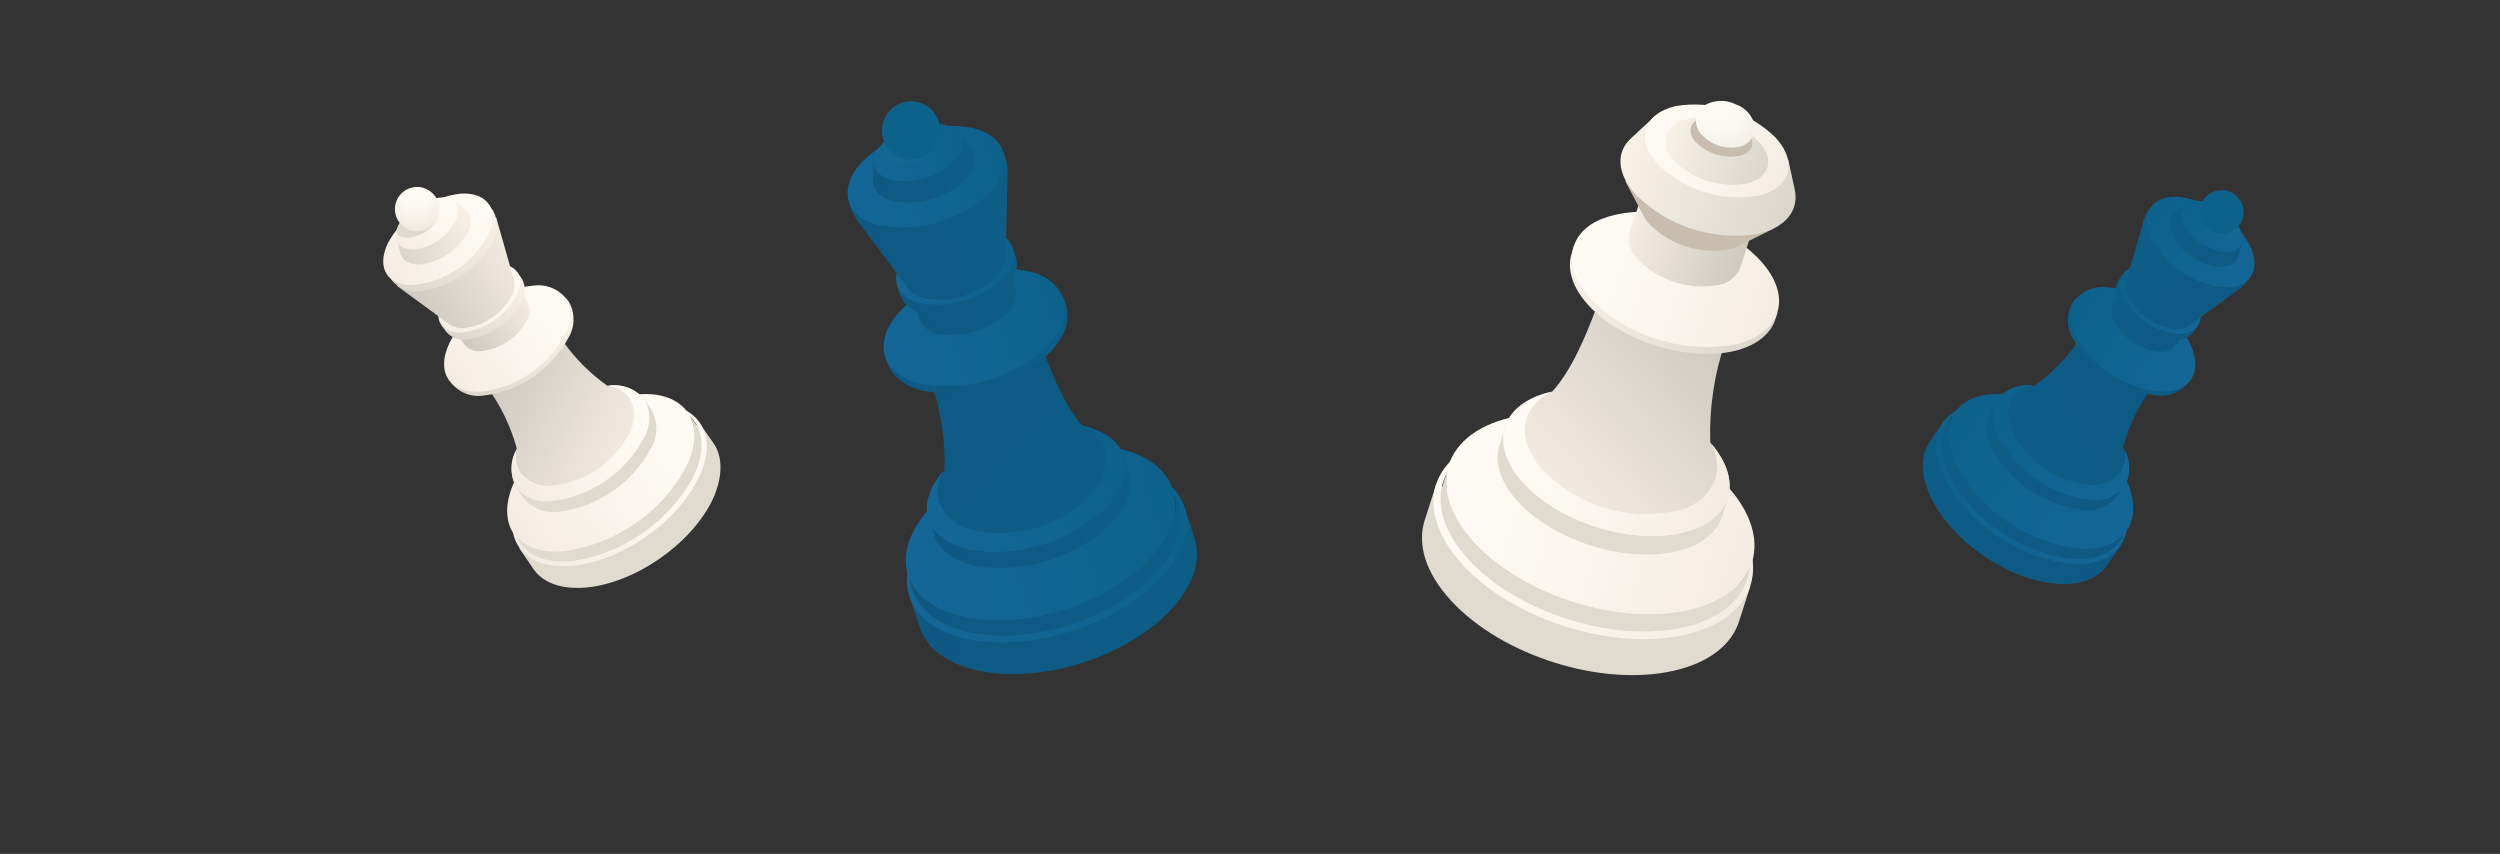 <svg xmlns="http://www.w3.org/2000/svg" width="1297" height="443" viewBox="0 0 1297 443" fill="none"><rect x="0" y="0" width="1297" height="443" fill="#333333" stroke="none"/><path d="M1100.36 282.953L1093.09 293.371C1088.43 300.1 1079.43 303.789 1067.12 302.867C1042.01 301.076 1012.89 281.162 1001.71 258.047C996.29 246.381 996.29 236.342 1001.12 229.288L1008.33 218.87L1100.36 282.953Z" fill="url(#paint0_linear_169_843)"></path><path d="M1034.36 209.429H1035.99C1023.08 208.452 1013.97 212.739 1009.85 220.281C1008.02 224.438 1007.22 228.971 1007.5 233.501C1007.79 238.032 1009.15 242.429 1011.47 246.327C1013.8 251.169 1016.72 255.707 1020.15 259.838C1033.85 276.248 1053.2 286.917 1074.38 289.736C1098.57 291.472 1109.52 274.977 1098.89 252.838L1099.6 254.249C1110.45 277.201 1099.22 294.348 1074.17 292.557C1052.15 289.674 1032.03 278.591 1017.82 261.52C1014.27 257.279 1011.23 252.635 1008.76 247.683C1003.34 236.831 1003.34 227.552 1007.08 220.552C1011.53 212.902 1020.96 208.452 1034.36 209.429Z" fill="url(#paint1_linear_169_843)"></path><path d="M1039.51 204.545H1040.27L1051.88 205.576H1051.33L1097.65 237.319L1102.58 247.792C1113.43 269.93 1102.26 286.426 1078.07 284.689C1056.87 281.917 1037.51 271.239 1023.84 254.791C1020.4 250.714 1017.47 246.231 1015.11 241.443C1010.12 231.079 1009.69 221.963 1013.48 215.343C1017.49 207.855 1026.61 203.623 1039.51 204.545Z" fill="url(#paint2_linear_169_843)"></path><path d="M1015 241.443C1021.33 253.152 1030.35 263.191 1041.32 270.737C1052.28 278.283 1064.88 283.12 1078.07 284.852C1089.95 285.72 1098.68 282.139 1103.18 275.682L1099.65 280.728C1095.15 287.185 1086.42 290.767 1074.54 289.898C1061.35 288.167 1048.76 283.329 1037.79 275.784C1026.83 268.238 1017.81 258.198 1011.47 246.489C1006.05 235.257 1006.05 225.436 1010.88 218.762L1014.4 213.715C1009.74 220.39 1009.58 230.211 1015 241.443Z" fill="url(#paint3_linear_169_843)"></path><path d="M1037.07 227.281C1041.75 235.845 1048.38 243.183 1056.43 248.699C1064.48 254.214 1073.71 257.752 1083.38 259.024C1086.78 259.603 1090.26 259.287 1093.5 258.107C1096.73 256.927 1099.6 254.924 1101.82 252.295L1098.03 257.721C1095.84 260.335 1093.01 262.328 1089.81 263.5C1086.61 264.671 1083.16 264.98 1079.81 264.396C1070.13 263.149 1060.88 259.622 1052.83 254.103C1044.78 248.585 1038.15 241.233 1033.49 232.653C1031.59 229.616 1030.55 226.121 1030.47 222.539C1030.4 218.956 1031.29 215.42 1033.06 212.305L1036.8 206.879C1035.02 209.993 1034.1 213.529 1034.15 217.117C1034.2 220.705 1035.21 224.215 1037.07 227.281Z" fill="url(#paint4_linear_169_843)"></path><path d="M1055.29 200.204C1064.07 193.987 1071.71 186.316 1077.91 177.523L1082.46 171.229C1081.45 172.976 1080.91 174.96 1080.91 176.98C1080.91 179.001 1081.45 180.985 1082.46 182.732C1085.11 187.576 1088.86 191.726 1093.41 194.847C1097.96 197.968 1103.19 199.97 1108.66 200.693C1110.58 201.02 1112.55 200.836 1114.38 200.16C1116.2 199.484 1117.82 198.339 1119.07 196.84C1117.88 198.522 1116.9 200.096 1115.87 201.669C1109.32 210.808 1104.45 221.043 1101.5 231.893C1101.5 231.893 1101.5 232.219 1101.5 232.436C1103.23 235.456 1104.15 238.88 1104.15 242.365C1104.15 245.85 1103.23 249.274 1101.5 252.295C1099.27 254.924 1096.4 256.927 1093.17 258.107C1089.94 259.287 1086.45 259.603 1083.06 259.024C1073.39 257.752 1064.15 254.214 1056.11 248.699C1048.06 243.183 1041.43 235.845 1036.75 227.281C1034.89 224.232 1033.89 220.745 1033.83 217.178C1033.77 213.611 1034.67 210.094 1036.42 206.987C1038.69 204.291 1041.63 202.243 1044.94 201.052C1048.26 199.861 1051.83 199.568 1055.29 200.204Z" fill="url(#paint5_linear_169_843)"></path><path d="M1136.31 196.894L1134.96 198.902C1132.92 201.32 1130.29 203.164 1127.32 204.249C1124.35 205.334 1121.15 205.623 1118.04 205.088C1109.16 203.927 1100.69 200.681 1093.31 195.617C1085.93 190.553 1079.85 183.813 1075.58 175.95C1073.85 173.158 1072.9 169.957 1072.82 166.676C1072.75 163.394 1073.55 160.152 1075.14 157.284L1076.55 155.276L1136.31 196.894Z" fill="url(#paint6_linear_169_843)"></path><path d="M1093.47 149.09C1097.79 149.429 1102.04 150.435 1106.05 152.074L1112.24 154.462C1110.05 153.595 1107.75 153.046 1105.4 152.834L1128.61 168.624C1127.63 166.661 1126.39 164.836 1124.93 163.198L1129.32 168.19C1132.05 171.203 1134.35 174.582 1136.15 178.228C1143.31 193.15 1136.15 204.274 1119.88 203.134C1106.45 201.562 1094.02 195.229 1084.85 185.282C1081.65 181.995 1079 178.223 1076.99 174.105C1075.22 171.241 1074.29 167.944 1074.29 164.582C1074.29 161.219 1075.22 157.923 1076.99 155.059C1079.01 152.761 1081.59 151.01 1084.47 149.967C1087.35 148.924 1090.44 148.623 1093.47 149.09Z" fill="url(#paint7_linear_169_843)"></path><path d="M1054.91 200.204C1052.84 200.451 1050.84 201.117 1049.03 202.161C1047.22 203.206 1045.64 204.608 1044.39 206.282C1042.81 209.039 1041.97 212.163 1041.97 215.343C1041.97 218.524 1042.81 221.648 1044.39 224.405C1048.12 231.891 1053.69 238.307 1060.58 243.052C1067.47 247.798 1075.44 250.716 1083.76 251.536C1086.81 251.937 1089.9 251.549 1092.75 250.409C1095.6 249.268 1098.11 247.414 1100.03 245.024C1102.24 241.525 1103 237.3 1102.15 233.25C1103.8 236.19 1104.67 239.507 1104.67 242.881C1104.67 246.255 1103.8 249.572 1102.15 252.512C1099.92 255.141 1097.05 257.144 1093.82 258.324C1090.59 259.504 1087.1 259.82 1083.71 259.241C1074.04 257.969 1064.8 254.432 1056.76 248.916C1048.71 243.4 1042.08 236.062 1037.4 227.498C1035.4 224.483 1034.26 220.987 1034.09 217.377C1033.92 213.767 1034.72 210.177 1036.42 206.987C1038.64 204.34 1041.52 202.321 1044.76 201.131C1048.01 199.941 1051.51 199.622 1054.91 200.204Z" fill="url(#paint8_linear_169_843)"></path><path d="M1102.47 157.826C1104.78 162.076 1108.07 165.719 1112.05 168.454C1116.04 171.189 1120.62 172.94 1125.41 173.562C1127.09 173.862 1128.82 173.709 1130.43 173.118C1132.03 172.526 1133.44 171.518 1134.52 170.198L1128.61 179.042C1127.52 180.363 1126.09 181.37 1124.48 181.961C1122.87 182.552 1121.14 182.706 1119.45 182.407C1114.66 181.772 1110.1 180.016 1106.12 177.282C1102.14 174.547 1098.87 170.912 1096.56 166.671C1095.66 165.144 1095.18 163.401 1095.18 161.625C1095.18 159.848 1095.66 158.105 1096.56 156.578L1102.69 147.734C1101.76 149.245 1101.25 150.977 1101.21 152.75C1101.18 154.524 1101.61 156.276 1102.47 157.826Z" fill="url(#paint9_linear_169_843)"></path><path d="M1140.16 169.004L1137.78 172.423C1136.47 173.974 1134.79 175.159 1132.88 175.863C1130.98 176.567 1128.93 176.765 1126.93 176.438C1121.18 175.685 1115.68 173.582 1110.9 170.301C1106.11 167.019 1102.16 162.652 1099.38 157.555C1098.27 155.743 1097.66 153.668 1097.61 151.542C1097.56 149.415 1098.08 147.314 1099.11 145.455L1101.5 141.873L1140.16 169.004Z" fill="url(#paint10_linear_169_843)"></path><path d="M1112.34 138.075C1118.1 138.828 1123.59 140.931 1128.38 144.212C1133.17 147.494 1137.11 151.861 1139.89 156.958C1144.56 166.617 1139.89 173.833 1129.05 173.236C1123.28 172.466 1117.77 170.339 1112.98 167.028C1108.19 163.717 1104.26 159.318 1101.5 154.191C1097 144.532 1101.82 137.315 1112.34 138.075Z" fill="url(#paint11_linear_169_843)"></path><path d="M1162.89 149.144L1135.77 168.896C1133.46 170.388 1130.69 171.022 1127.96 170.686C1123 170.039 1118.26 168.227 1114.13 165.398C1110.01 162.569 1106.61 158.803 1104.21 154.408C1102.81 151.879 1102.39 148.926 1103.02 146.106L1112.34 113.82L1162.89 149.144Z" fill="url(#paint12_linear_169_843)"></path><path d="M1167.55 143.501L1165.44 146.54C1163.69 148.65 1161.41 150.263 1158.84 151.215C1156.27 152.168 1153.5 152.427 1150.79 151.966C1143.12 150.982 1135.78 148.186 1129.4 143.809C1123.02 139.431 1117.77 133.597 1114.08 126.789C1112.56 124.357 1111.73 121.56 1111.68 118.694C1111.62 115.829 1112.34 113.001 1113.75 110.51L1115.87 107.472L1167.55 143.501Z" fill="url(#paint13_linear_169_843)"></path><path d="M1130.46 102.154C1138.14 103.13 1145.49 105.922 1151.88 110.3C1158.27 114.678 1163.53 120.516 1167.23 127.331C1173.41 140.191 1167.23 149.85 1152.91 149.036C1145.23 148.052 1137.9 145.256 1131.52 140.878C1125.13 136.501 1119.88 130.667 1116.19 123.859C1110.01 110.727 1116.41 101.123 1130.46 102.154Z" fill="url(#paint14_linear_169_843)"></path><path d="M1128.61 109.751L1134.58 105.627C1131.65 107.634 1130.95 111.595 1133.22 116.479C1135.33 120.315 1138.3 123.601 1141.91 126.071C1145.52 128.541 1149.66 130.126 1153.99 130.696C1158.98 131.075 1162.29 129.013 1163.16 125.649L1161.31 132.703C1160.34 136.556 1156.6 138.889 1150.85 138.455C1145.88 137.804 1141.14 135.99 1137 133.162C1132.86 130.334 1129.45 126.57 1127.04 122.176C1124.22 116.588 1125.03 112.084 1128.61 109.751Z" fill="url(#paint15_linear_169_843)"></path><path d="M1141.03 104.162C1145.37 104.723 1149.51 106.304 1153.12 108.775C1156.73 111.246 1159.71 114.537 1161.8 118.378C1165.27 125.649 1161.8 131.13 1153.72 130.533C1149.39 129.963 1145.25 128.379 1141.64 125.909C1138.03 123.439 1135.05 120.152 1132.95 116.316C1129.43 108.991 1133.06 103.565 1141.03 104.162Z" fill="url(#paint16_linear_169_843)"></path><path d="M1153.72 109.317C1157.1 111.644 1159.88 114.752 1161.8 118.378C1162.4 119.681 1162.76 121.076 1162.89 122.502C1160.66 125.324 1155.02 125.486 1149.49 122.502C1143.96 119.518 1140.33 114.092 1142.12 110.727C1143.91 107.363 1148.62 107.363 1153.72 109.317Z" fill="#146793"></path><path d="M1147.65 99.766C1150.14 98.571 1152.98 98.323 1155.65 99.07C1158.31 99.818 1160.61 101.509 1162.12 103.828C1163.62 106.147 1164.24 108.935 1163.84 111.673C1163.45 114.412 1162.07 116.912 1159.97 118.708C1157.86 120.505 1155.18 121.474 1152.41 121.436C1149.65 121.397 1146.99 120.354 1144.94 118.5C1142.89 116.646 1141.58 114.108 1141.26 111.36C1140.94 108.612 1141.63 105.841 1143.2 103.565C1144.32 101.93 1145.86 100.62 1147.65 99.766Z" fill="url(#paint17_radial_169_843)"></path><path d="M269.38 284.364L276.755 295.216C281.473 302.053 290.638 305.797 303.166 304.875C328.654 303.03 358.427 282.627 369.653 259.295C375.076 247.466 375.076 237.102 370.249 230.048L362.928 219.521L269.38 284.364Z" fill="#DFDBCF"></path><path d="M336.463 209.537H334.836C347.905 208.561 357.233 212.902 361.409 220.39C365.042 227.064 364.771 236.342 359.728 246.869C357.355 251.736 354.366 256.277 350.834 260.38C337.113 276.659 315.096 289.41 295.627 290.821C271.006 292.612 259.835 275.79 270.681 253.272L269.976 254.737C258.75 278.069 270.355 295.487 295.844 293.643C316.018 292.177 338.903 279.1 353.112 262.117C356.747 257.826 359.843 253.107 362.331 248.063C367.754 237.211 367.754 227.606 364.012 220.932C359.728 213.064 350.075 208.561 336.463 209.537Z" fill="url(#paint18_linear_169_843)"></path><path d="M331.42 204.545H330.606L318.784 205.576H319.38L272.308 238.133L267.265 248.985C256.418 271.45 267.59 288.271 292.211 286.48C311.517 284.689 333.535 272.101 347.255 255.822C350.789 251.681 353.778 247.104 356.149 242.203C361.247 231.676 361.572 222.397 357.83 215.669C353.6 207.964 344.327 203.623 331.42 204.545Z" fill="url(#paint19_linear_169_843)"></path><path d="M356.148 242.094C349.695 253.967 340.521 264.141 329.379 271.781C318.237 279.421 305.443 284.309 292.048 286.046C279.954 286.968 271.115 283.333 266.505 276.767L270.084 281.868C274.694 288.433 283.533 292.069 295.627 291.201C309.014 289.439 321.797 284.54 332.936 276.903C344.074 269.265 353.254 259.105 359.728 247.249C365.151 235.8 365.151 225.544 360.324 219.033L356.745 213.878C361.517 220.715 361.68 230.645 356.148 242.094Z" fill="#DFDBCF"></path><path d="M333.697 227.661C328.96 236.382 322.224 243.856 314.042 249.468C305.859 255.08 296.463 258.671 286.625 259.946C283.181 260.557 279.636 260.247 276.351 259.046C273.065 257.845 270.155 255.797 267.915 253.109L271.711 258.535C273.964 261.225 276.882 263.276 280.175 264.485C283.467 265.694 287.018 266.019 290.475 265.427C300.331 264.097 309.733 260.455 317.914 254.797C326.095 249.139 332.822 241.625 337.547 232.87C339.408 229.798 340.428 226.291 340.504 222.7C340.58 219.109 339.71 215.561 337.981 212.413L334.131 206.987C335.923 210.154 336.828 213.745 336.752 217.383C336.675 221.022 335.62 224.572 333.697 227.661Z" fill="#DFDBCF"></path><path d="M315.15 200.15C306.214 193.869 298.434 186.084 292.156 177.143C290.638 175.081 289.065 173.019 287.493 170.686C288.537 172.462 289.087 174.486 289.087 176.546C289.087 178.607 288.537 180.63 287.493 182.407C284.82 187.332 281.018 191.552 276.398 194.722C271.779 197.891 266.474 199.919 260.919 200.638C258.932 201.03 256.877 200.878 254.968 200.2C253.06 199.523 251.369 198.343 250.073 196.786C251.266 198.468 252.297 200.042 253.327 201.669C260.016 210.949 264.993 221.35 268.024 232.381V232.978C266.258 236.039 265.328 239.51 265.328 243.044C265.328 246.577 266.258 250.049 268.024 253.109C270.264 255.797 273.174 257.845 276.459 259.046C279.745 260.247 283.289 260.557 286.733 259.946C296.572 258.671 305.968 255.08 314.15 249.468C322.333 243.856 329.069 236.382 333.806 227.661C335.712 224.562 336.749 221.007 336.806 217.369C336.863 213.73 335.939 210.144 334.131 206.987C331.835 204.294 328.876 202.247 325.548 201.048C322.219 199.849 318.635 199.539 315.15 200.15Z" fill="url(#paint20_linear_169_843)"></path><path d="M232.773 196.786L234.238 198.848C236.281 201.321 238.945 203.207 241.956 204.313C244.967 205.419 248.217 205.705 251.375 205.142C260.431 203.982 269.083 200.693 276.624 195.544C284.165 190.394 290.38 183.531 294.759 175.515C296.516 172.674 297.477 169.412 297.544 166.072C297.611 162.731 296.78 159.434 295.139 156.524L293.458 154.462L232.773 196.786Z" fill="url(#paint21_linear_169_843)"></path><path d="M276.376 148.222C271.986 148.579 267.673 149.585 263.577 151.206L257.286 153.648C259.512 152.78 261.849 152.232 264.228 152.02L240.854 168.027C241.862 166.064 243.12 164.24 244.596 162.601L240.149 167.648C237.362 170.72 235.025 174.173 233.208 177.903C225.887 193.042 233.208 204.382 249.965 203.189C263.486 201.478 275.96 195.017 285.161 184.957C288.391 181.593 291.08 177.75 293.133 173.562C294.934 170.653 295.888 167.298 295.888 163.876C295.888 160.454 294.934 157.1 293.133 154.191C291.066 151.867 288.447 150.101 285.519 149.058C282.59 148.015 279.445 147.727 276.376 148.222Z" fill="url(#paint22_linear_169_843)"></path><path d="M315.584 200.15C317.716 200.395 319.776 201.069 321.64 202.133C323.504 203.196 325.134 204.626 326.431 206.336C328.028 209.148 328.868 212.326 328.868 215.56C328.868 218.794 328.028 221.973 326.431 224.785C322.588 232.317 316.903 238.755 309.906 243.499C302.908 248.242 294.825 251.138 286.408 251.915C283.359 252.273 280.268 251.854 277.424 250.696C274.58 249.539 272.074 247.681 270.139 245.296C267.877 241.735 267.117 237.424 268.024 233.304C266.332 236.29 265.442 239.665 265.442 243.098C265.442 246.531 266.332 249.906 268.024 252.892C270.264 255.58 273.174 257.628 276.46 258.829C279.745 260.03 283.29 260.34 286.734 259.729C296.572 258.454 305.968 254.863 314.151 249.251C322.333 243.639 329.069 236.165 333.806 227.444C335.672 224.37 336.685 220.855 336.742 217.259C336.799 213.664 335.898 210.118 334.131 206.987C331.889 204.347 329.004 202.33 325.755 201.133C322.506 199.935 319.003 199.596 315.584 200.15Z" fill="url(#paint23_linear_169_843)"></path><path d="M267.21 157.121C264.852 161.429 261.511 165.119 257.459 167.891C253.407 170.663 248.758 172.439 243.891 173.074C242.186 173.376 240.431 173.224 238.804 172.634C237.176 172.043 235.732 171.035 234.617 169.709L240.908 178.663C242.013 180.002 243.454 181.024 245.083 181.625C246.712 182.225 248.472 182.383 250.181 182.081C255.047 181.441 259.692 179.656 263.736 176.874C267.78 174.092 271.107 170.391 273.446 166.074C274.368 164.522 274.854 162.751 274.854 160.946C274.854 159.141 274.368 157.37 273.446 155.819L267.427 146.865C268.316 148.436 268.765 150.218 268.726 152.023C268.688 153.828 268.164 155.589 267.21 157.121Z" fill="url(#paint24_linear_169_843)"></path><path d="M228.923 168.516L231.363 171.988C232.695 173.585 234.424 174.801 236.376 175.516C238.328 176.23 240.433 176.417 242.481 176.058C248.329 175.293 253.914 173.154 258.777 169.816C263.641 166.477 267.646 162.034 270.464 156.85C271.602 155.017 272.228 152.912 272.276 150.755C272.324 148.598 271.792 146.467 270.735 144.586L268.294 141.059L228.923 168.516Z" fill="url(#paint25_linear_169_843)"></path><path d="M257.178 136.99C251.332 137.763 245.751 139.905 240.889 143.243C236.026 146.581 232.02 151.02 229.195 156.198C224.477 166.02 229.195 173.345 240.041 172.477C245.889 171.712 251.474 169.573 256.338 166.234C261.201 162.896 265.206 158.453 268.024 153.268C272.796 143.555 267.916 136.447 257.178 136.99Z" fill="url(#paint26_linear_169_843)"></path><path d="M205.821 148.222L233.316 168.353C235.656 169.879 238.466 170.515 241.234 170.144C246.278 169.47 251.094 167.621 255.295 164.747C259.495 161.873 262.964 158.053 265.421 153.594C266.844 151.015 267.269 148.001 266.614 145.129L257.341 112.572L205.821 148.222Z" fill="url(#paint27_linear_169_843)"></path><path d="M201.266 142.525L203.435 145.617C205.222 147.741 207.535 149.36 210.142 150.312C212.749 151.264 215.559 151.516 218.294 151.044C226.054 150.015 233.465 147.177 239.927 142.756C246.389 138.336 251.722 132.457 255.496 125.595C256.974 123.149 257.782 120.357 257.839 117.499C257.896 114.642 257.201 111.82 255.822 109.317L253.653 106.224L201.266 142.525Z" fill="url(#paint28_linear_169_843)"></path><path d="M238.739 100.472C230.91 101.46 223.428 104.298 216.912 108.751C210.396 113.205 205.033 119.146 201.265 126.083C194.92 139.215 201.265 148.982 215.745 147.788C223.55 146.767 231.002 143.914 237.496 139.463C243.989 135.013 249.339 129.089 253.11 122.176C259.564 109.317 253.056 99.441 238.739 100.472Z" fill="url(#paint29_linear_169_843)"></path><path d="M240.909 108.231L234.835 103.89C237.817 105.952 238.522 109.968 236.245 114.743C234.119 118.651 231.1 122 227.434 124.518C223.767 127.036 219.558 128.651 215.149 129.23C210.051 129.61 206.689 127.548 205.821 124.13L207.665 131.292C208.696 135.199 212.492 137.532 218.511 137.153C223.551 136.465 228.359 134.604 232.55 131.721C236.741 128.837 240.198 125.011 242.644 120.549C245.139 115.177 244.325 110.619 240.909 108.231Z" fill="url(#paint30_linear_169_843)"></path><path d="M228.056 102.534C223.603 103.063 219.34 104.648 215.624 107.159C211.907 109.67 208.844 113.032 206.689 116.967C203.164 124.401 206.689 129.936 214.932 129.339C219.39 128.78 223.649 127.164 227.357 124.626C231.064 122.087 234.111 118.698 236.245 114.743C239.824 107.472 236.136 101.937 228.056 102.534Z" fill="url(#paint31_linear_169_843)"></path><path d="M215.094 107.797C211.609 110.149 208.729 113.291 206.688 116.967C206.101 118.291 205.734 119.703 205.604 121.145C207.827 124.021 213.575 124.184 219.215 121.145C224.855 118.107 228.543 112.626 226.699 109.154C224.855 105.681 220.3 105.79 215.094 107.797Z" fill="#DEDACE"></path><path d="M225.832 101.937C224.669 100.283 223.1 98.956 221.277 98.084C218.753 96.898 215.884 96.669 213.204 97.442C210.524 98.214 208.217 99.934 206.711 102.283C205.205 104.631 204.603 107.447 205.018 110.206C205.432 112.965 206.835 115.48 208.965 117.281C211.095 119.082 213.806 120.047 216.594 119.997C219.383 119.947 222.057 118.884 224.121 117.007C226.184 115.13 227.495 112.566 227.81 109.794C228.125 107.022 227.422 104.229 225.832 101.937Z" fill="url(#paint32_radial_169_843)"></path><path d="M908.11 304.006L902.199 322.455C898.349 334.339 886.852 343.78 868.413 347.958C830.94 356.531 779.258 340.307 752.848 311.657C739.453 297.17 735.168 282.248 739.127 269.93L745.038 251.481L908.11 304.006Z" fill="#DFDBCF"></path><path d="M778.824 225.979L781.265 225.436C762.013 229.831 750.57 240.195 747.913 253.055C745.635 264.287 750.082 277.473 761.958 290.333C767.513 296.293 773.799 301.526 780.668 305.906C807.783 323.432 844.823 331.897 873.403 325.331C909.521 317.083 918.197 288.054 892.763 260.217L894.39 262.062C920.746 290.658 911.798 320.773 874.325 329.292C844.715 336.075 806.102 327.339 778.173 309.161C771.057 304.555 764.537 299.087 758.759 292.883C746.503 279.535 741.893 265.752 744.225 254.194C746.991 241.226 758.867 230.536 778.824 225.979Z" fill="url(#paint33_linear_169_843)"></path><path d="M784.139 216.537H785.332L802.74 212.847H801.872L883.707 238.567L895.637 251.644C921.072 279.209 912.395 308.239 876.277 316.758C847.697 323.269 810.495 314.804 783.596 297.332C776.721 292.939 770.418 287.708 764.832 281.759C752.902 268.845 748.563 255.605 750.787 244.319C753.498 231.188 764.941 220.932 784.139 216.537Z" fill="url(#paint34_linear_169_843)"></path><path d="M764.833 281.434C790.267 308.998 840.159 324.843 876.277 316.432C894.065 312.363 905.182 303.247 908.815 291.798L906.267 300.696C902.579 312.2 891.462 321.262 873.728 325.331C837.61 333.579 787.718 317.952 762.284 290.333C749.323 276.333 745.201 261.954 748.997 250.071L751.871 241.117C747.75 253.001 751.871 267.38 764.833 281.434Z" fill="#DFDBCF"></path><path d="M790.755 250.83C809.465 271.07 846.07 282.573 872.589 276.496C885.659 273.512 893.794 266.837 896.505 258.427L893.414 268.031C890.702 276.442 882.568 283.116 869.498 286.1C842.979 292.123 806.373 280.674 787.664 260.38C778.173 250.071 775.136 239.544 777.956 230.808L781.048 221.258C778.228 229.94 781.536 240.521 790.755 250.83Z" fill="#DFDBCF"></path><path d="M805.289 203.134C815.376 192.282 823.185 173.182 828.174 159.725C829.476 156.144 830.778 152.454 832.079 148.439C831.416 151.456 831.569 154.595 832.522 157.532C833.475 160.47 835.194 163.1 837.502 165.151C843.521 171.092 850.861 175.522 858.92 178.078C866.979 180.634 875.529 181.243 883.87 179.856C886.817 179.491 889.617 178.357 891.987 176.566C894.358 174.775 896.215 172.392 897.373 169.655C896.451 172.585 895.638 175.081 894.824 178.12C889.329 194.395 886.777 211.52 887.286 228.692C887.26 228.98 887.26 229.271 887.286 229.56C896.18 239.598 899.054 249.962 896.343 258.427C893.631 266.892 885.496 273.511 872.427 276.496C845.908 282.573 809.302 271.07 790.592 250.83C781.102 240.521 778.065 229.94 780.885 221.258C784.302 211.002 794.66 205.468 805.289 203.134Z" fill="url(#paint35_linear_169_843)"></path><path d="M922.211 162.059L921.072 165.64C918.577 173.345 911.093 179.477 899.379 182.19C875.03 187.616 841.461 177.198 824.324 158.64C815.593 149.199 812.827 139.486 815.376 131.509L816.515 127.928L922.211 162.059Z" fill="url(#paint36_linear_169_843)"></path><path d="M838.261 111.378C844.723 109.976 851.357 109.537 857.947 110.076L868.034 110.836C864.404 110.522 860.747 110.76 857.188 111.541L897.807 124.293C895.508 121.827 892.88 119.691 889.997 117.944L898.674 123.37C904.005 126.587 908.876 130.511 913.154 135.036C930.291 153.594 924.434 173.019 900.139 178.771C879.947 182.182 859.201 178.338 841.569 167.919C835.531 164.475 830.046 160.139 825.3 155.059C816.352 145.346 813.64 135.362 816.623 127.277C819.606 119.192 826.656 114.037 838.261 111.378Z" fill="url(#paint37_linear_169_843)"></path><path d="M908.816 120.44L902.85 138.943C901.843 141.361 900.214 143.469 898.127 145.051C896.041 146.633 893.572 147.634 890.974 147.951C883.678 149.172 876.197 148.654 869.139 146.438C862.081 144.222 855.645 140.372 850.355 135.199C848.302 133.409 846.771 131.099 845.921 128.511C845.072 125.923 844.936 123.153 845.528 120.494L851.494 101.991L908.816 120.44Z" fill="url(#paint38_linear_169_843)"></path><path d="M920.204 118.541L902.145 127.603C900.413 128.42 898.594 129.039 896.722 129.447C889.426 130.669 881.946 130.151 874.888 127.935C867.83 125.719 861.394 121.869 856.103 116.696C854.68 115.21 853.474 113.529 852.524 111.704L843.088 93.798L920.204 118.541Z" fill="#C8BDAE"></path><path d="M846.612 71.334L858.326 60.481L927.742 82.837L931.104 98.301C933.436 108.828 926.711 117.944 912.34 121.254C900.982 123.171 889.331 122.37 878.341 118.919C867.351 115.467 857.333 109.462 849.107 101.394C838.532 90.271 838.152 78.605 846.612 71.334Z" fill="url(#paint39_linear_169_843)"></path><path d="M869.173 55.055C878.502 53.48 888.071 54.134 897.1 56.963C906.128 59.792 914.361 64.716 921.126 71.334C932.948 84.194 928.935 97.705 912.124 101.557C902.795 103.136 893.224 102.485 884.195 99.655C875.166 96.826 866.933 91.9 860.171 85.279C848.348 72.69 852.361 59.125 869.173 55.055Z" fill="url(#paint40_linear_169_843)"></path><path d="M883.76 60.807C887.806 60.147 891.95 60.447 895.859 61.681C899.768 62.916 903.332 65.051 906.266 67.915C911.689 73.341 909.683 79.364 902.361 81.046C898.311 81.74 894.155 81.462 890.233 80.235C886.311 79.009 882.736 76.87 879.801 73.992C874.704 68.403 876.439 62.489 883.76 60.807Z" fill="#C8BDAE"></path><path d="M875.246 61.892C876.26 61.623 877.294 61.442 878.338 61.349L885.605 60.481L883.761 60.807C882.325 60.989 880.963 61.547 879.811 62.423C878.659 63.3 877.758 64.464 877.199 65.799C876.85 67.277 876.914 68.823 877.382 70.267C877.851 71.712 878.706 73.001 879.856 73.992C881.131 75.349 882.592 76.519 884.195 77.465C889.624 80.855 896.109 82.129 902.416 81.046C909.737 79.364 911.473 73.504 906.321 67.915L905.236 66.83L910.659 71.768L912.503 73.558C921.017 82.783 917.926 92.496 906.05 95.263C895.649 97.01 884.969 94.908 876.006 89.348C873.345 87.756 870.917 85.802 868.793 83.542C866.913 81.894 865.513 79.769 864.74 77.391C863.966 75.013 863.849 72.47 864.4 70.031C865.331 67.838 866.824 65.93 868.729 64.501C870.633 63.072 872.882 62.172 875.246 61.892Z" fill="url(#paint41_linear_169_843)"></path><path d="M882.459 55.923C884.97 53.969 887.978 52.76 891.143 52.433C894.307 52.107 897.499 52.677 900.355 54.078C903.139 55.001 905.594 56.712 907.423 59.005C909.253 61.297 910.377 64.073 910.659 66.993C910.346 69.451 909.202 71.729 907.416 73.447C905.63 75.164 903.311 76.219 900.843 76.434C897.644 76.865 894.387 76.54 891.336 75.484C888.285 74.429 885.523 72.673 883.272 70.357C881.822 68.999 880.771 67.27 880.236 65.356C879.7 63.442 879.7 61.418 880.235 59.505C880.675 58.148 881.438 56.919 882.459 55.923Z" fill="url(#paint42_radial_169_843)"></path><path d="M804.693 203.297C801.79 204.603 799.178 206.476 797.008 208.805C794.838 211.135 793.155 213.874 792.057 216.863C789.508 224.785 792.057 234.281 799.866 243.451C808.675 252.655 819.674 259.473 831.832 263.269C843.991 267.064 856.913 267.714 869.39 265.155C873.955 264.335 878.238 262.372 881.841 259.45C885.444 256.528 888.25 252.741 889.998 248.443C891.664 242.332 890.886 235.812 887.828 230.265C896.234 240.086 899 250.179 896.343 258.427C893.685 266.675 885.496 273.512 872.427 276.496C845.908 282.573 809.302 271.07 790.592 250.83C781.102 240.521 778.065 229.94 780.885 221.258C784.247 211.219 794.334 205.685 804.693 203.297Z" fill="url(#paint43_linear_169_843)"></path><path d="M471.769 309.161L477.192 325.44C480.5 335.804 490.587 344.051 506.693 347.741C539.232 355.229 584.731 341.013 607.78 315.998C619.493 303.301 623.235 290.278 619.765 279.48L614.613 263.202L471.769 309.161Z" fill="url(#paint44_linear_169_843)"></path><path d="M584.841 240.9L582.726 240.466C599.537 244.265 609.841 253.326 611.902 264.558C613.909 274.434 610.004 285.937 599.646 297.115C594.776 302.279 589.316 306.85 583.377 310.735C559.84 326.037 527.248 333.416 502.03 327.719C470.414 320.502 462.876 295.162 485.11 270.961L483.7 272.535C460.598 297.549 468.461 323.866 501.217 331.354C527.139 337.269 560.871 329.618 585.275 313.773C591.616 309.846 597.43 305.123 602.574 299.72C613.42 288.054 617.379 276.116 615.318 265.915C612.715 254.249 602.574 244.97 584.841 240.9Z" fill="url(#paint45_linear_169_843)"></path><path d="M580.176 232.653H579.146L563.961 229.451H564.666L493.135 251.807L482.723 263.256C460.434 287.348 468.027 312.797 499.535 320.014C524.535 325.711 557.074 318.331 580.61 303.03C586.579 299.187 592.045 294.611 596.879 289.41C607.291 278.124 611.196 266.512 609.135 256.853C607.02 245.458 597.15 236.451 580.176 232.653Z" fill="url(#paint46_linear_169_843)"></path><path d="M597.151 289.41C574.917 313.502 531.261 327.393 499.536 320.014C484.026 316.432 474.318 308.51 471.064 298.309L473.559 306.123C476.813 316.161 486.52 324.083 502.085 327.827C533.647 335.044 577.303 321.316 599.7 297.224C610.98 284.961 614.614 272.372 611.251 261.954L608.757 254.14C612.01 264.558 608.431 277.147 597.151 289.41Z" fill="url(#paint47_linear_169_843)"></path><path d="M574.428 262.605C565.118 271.741 553.777 278.54 541.334 282.445C528.891 286.35 515.701 287.249 502.843 285.069C491.455 282.465 484.296 276.659 481.91 269.279L484.622 277.635C487.008 285.015 494.112 290.875 505.555 293.48C518.404 295.646 531.582 294.74 544.014 290.836C556.446 286.932 567.779 280.14 577.085 271.016C585.383 262.008 587.931 252.729 585.6 245.133L582.888 236.777C585.383 244.373 582.725 253.598 574.428 262.605Z" fill="url(#paint48_linear_169_843)"></path><path d="M561.684 220.932C552.899 211.382 546.011 194.724 541.673 182.949C540.534 179.802 539.395 176.601 538.256 173.074C538.845 175.72 538.712 178.475 537.873 181.052C537.033 183.629 535.518 185.933 533.484 187.724C528.202 192.875 521.783 196.708 514.745 198.914C507.707 201.12 500.248 201.636 492.974 200.421C490.39 200.101 487.937 199.104 485.862 197.532C483.786 195.96 482.161 193.869 481.151 191.468C482.019 194.073 482.67 196.46 483.375 198.848C488.189 213.097 490.43 228.09 489.991 243.125C490.011 243.378 490.011 243.632 489.991 243.885C482.236 252.621 479.687 261.683 482.073 269.116C484.459 276.55 491.618 282.302 503.006 284.906C515.864 287.086 529.054 286.187 541.497 282.282C553.94 278.378 565.281 271.578 574.591 262.442C582.888 253.435 585.437 244.21 583.051 236.614C580.014 227.823 571.012 222.94 561.684 220.932Z" fill="url(#paint49_linear_169_843)"></path><path d="M459.404 185.282L460.435 188.375C462.604 195.158 469.166 200.53 479.632 202.917C491.42 204.891 503.507 204.052 514.909 200.469C526.312 196.886 536.708 190.66 545.252 182.298C552.898 174.05 555.284 165.531 553.061 158.586L552.085 155.439L459.404 185.282Z" fill="url(#paint50_linear_169_843)"></path><path d="M532.887 140.68C527.28 139.459 521.524 139.075 515.804 139.54L506.965 140.191C510.086 139.945 513.227 140.146 516.292 140.788L480.771 151.966C482.8 149.864 485.098 148.039 487.604 146.54L480.066 151.152C475.26 153.911 470.861 157.326 466.997 161.299C452.029 177.577 457.127 194.615 478.385 199.282C496.04 202.299 514.192 198.974 529.633 189.895C534.986 186.909 539.851 183.121 544.059 178.663C551.868 170.198 554.2 161.462 551.651 154.353C549.904 150.695 547.274 147.529 543.998 145.141C540.722 142.754 536.903 141.221 532.887 140.68Z" fill="url(#paint51_linear_169_843)"></path><path d="M562.226 221.041C564.729 222.206 566.977 223.856 568.838 225.895C570.7 227.935 572.139 230.324 573.072 232.924C574.059 237.063 573.948 241.389 572.749 245.472C571.551 249.555 569.307 253.254 566.239 256.202C558.532 264.248 548.918 270.212 538.289 273.542C527.66 276.872 516.362 277.459 505.446 275.248C501.416 274.551 497.63 272.834 494.45 270.261C491.27 267.687 488.802 264.341 487.279 260.543C486.526 257.899 486.306 255.132 486.632 252.403C486.958 249.674 487.823 247.036 489.177 244.644C481.802 253.218 479.361 262.062 481.693 269.279C484.025 276.496 491.238 282.465 502.626 285.069C515.483 287.249 528.674 286.35 541.117 282.445C553.56 278.54 564.901 271.741 574.211 262.605C582.508 253.598 585.057 244.373 582.671 236.777C580.068 227.986 571.282 223.265 562.226 221.041Z" fill="url(#paint52_linear_169_843)"></path><path d="M517.92 148.33C513.297 152.815 507.676 156.137 501.519 158.024C495.363 159.91 488.847 160.308 482.507 159.183C480.327 158.877 478.259 158.026 476.496 156.707C474.732 155.389 473.33 153.646 472.42 151.64L476.813 165.369C477.71 167.46 479.138 169.282 480.954 170.652C482.771 172.022 484.914 172.894 487.171 173.182C493.54 174.246 500.071 173.793 506.232 171.86C512.394 169.928 518.015 166.57 522.638 162.059C524.396 160.482 525.696 158.461 526.403 156.207C527.109 153.954 527.195 151.551 526.651 149.253L522.258 135.525C522.752 137.852 522.609 140.27 521.846 142.524C521.082 144.777 519.726 146.783 517.92 148.33Z" fill="url(#paint53_linear_169_843)"></path><path d="M465.424 147.951L467.159 153.377C468.224 155.894 469.932 158.087 472.112 159.735C474.292 161.383 476.867 162.428 479.578 162.764C487.215 164.053 495.048 163.516 502.438 161.196C509.828 158.876 516.563 154.839 522.095 149.416C524.218 147.518 525.806 145.096 526.701 142.392C527.595 139.688 527.765 136.796 527.193 134.005L525.457 128.579L465.424 147.951Z" fill="url(#paint54_linear_169_843)"></path><path d="M513.039 119.192C505.389 117.914 497.546 118.462 490.148 120.791C482.751 123.12 476.007 127.164 470.467 132.595C460.76 143.121 464.068 154.299 477.843 157.338C485.488 158.632 493.331 158.097 500.73 155.777C508.129 153.457 514.874 149.418 520.414 143.99C530.121 133.463 526.651 122.394 513.039 119.192Z" fill="url(#paint55_linear_169_843)"></path><path d="M444.165 113.603L470.955 149.416C473.324 152.272 476.63 154.195 480.283 154.842C486.875 155.952 493.637 155.488 500.017 153.489C506.397 151.49 512.214 148.012 516.997 143.338C519.799 140.643 521.516 137.014 521.824 133.137L522.746 88.426L444.165 113.603Z" fill="url(#paint56_linear_169_843)"></path><path d="M440.369 104.542L441.888 109.262C443.314 112.623 445.597 115.55 448.51 117.75C451.422 119.95 454.861 121.345 458.482 121.797C468.687 123.515 479.154 122.789 489.024 119.676C498.894 116.563 507.886 111.154 515.262 103.89C521.878 96.728 523.993 89.403 522.041 83.38L520.522 78.659L440.369 104.542Z" fill="url(#paint57_linear_169_843)"></path><path d="M503.927 66.233C493.731 64.505 483.27 65.216 473.402 68.31C463.533 71.403 454.536 76.79 447.148 84.031C434.187 98.084 438.579 112.898 456.964 117.076C467.16 118.809 477.622 118.099 487.491 115.005C497.361 111.912 506.357 106.522 513.743 99.278C526.65 85.224 522.312 70.411 503.927 66.233Z" fill="url(#paint58_linear_169_843)"></path><path d="M503.657 76.76L497.637 69.163C500.566 72.907 499.969 78.225 495.251 83.325C491.079 87.428 485.994 90.482 480.413 92.237C474.832 93.991 468.914 94.396 463.147 93.418C456.585 91.899 453.168 87.992 453.385 83.38L452.951 93.038C452.951 98.464 456.639 102.805 464.123 104.542C470.724 105.647 477.492 105.182 483.88 103.183C490.268 101.185 496.095 97.709 500.891 93.038C506.26 87.178 507.019 81.101 503.657 76.76Z" fill="url(#paint59_linear_169_843)"></path><path d="M489.665 64.659C483.898 63.677 477.979 64.08 472.397 65.834C466.816 67.589 461.73 70.645 457.561 74.752C450.239 82.674 452.734 91.03 462.984 93.418C468.751 94.396 474.669 93.991 480.25 92.237C485.831 90.482 490.916 87.428 495.088 83.325C502.572 75.403 500.078 67.047 489.665 64.659Z" fill="url(#paint60_linear_169_843)"></path><path d="M471.39 66.287C466.17 67.962 461.428 70.865 457.561 74.752C456.292 76.174 455.282 77.809 454.578 79.581C456.259 84.031 463.472 86.472 471.661 85.007C479.85 83.542 486.629 77.845 485.652 72.799C484.676 67.752 478.711 65.907 471.39 66.287Z" fill="#146793"></path><path d="M482.886 56.52C480.168 54.05 476.644 52.654 472.973 52.591C469.302 52.528 465.733 53.803 462.932 56.179C460.131 58.554 458.288 61.868 457.748 65.502C457.209 69.136 458.008 72.842 459.997 75.93C461.987 79.018 465.031 81.277 468.561 82.285C472.092 83.294 475.869 82.983 479.188 81.411C482.507 79.839 485.141 77.113 486.6 73.742C488.058 70.37 488.242 66.583 487.116 63.086C486.293 60.57 484.836 58.309 482.886 56.52Z" fill="url(#paint61_radial_169_843)"></path><defs><linearGradient id="paint0_linear_169_843" x1="1087.83" y1="305.592" x2="995.83" y2="241.679" gradientUnits="userSpaceOnUse"><stop stop-color="#0D5984"></stop><stop offset="1" stop-color="#0D5E87"></stop></linearGradient><linearGradient id="paint1_linear_169_843" x1="1098.23" y1="290.522" x2="1006.28" y2="226.64" gradientUnits="userSpaceOnUse"><stop stop-color="#136696"></stop><stop offset="1" stop-color="#0D628C"></stop></linearGradient><linearGradient id="paint2_linear_169_843" x1="1102.49" y1="280.879" x2="1013.78" y2="219.254" gradientUnits="userSpaceOnUse"><stop stop-color="#136696"></stop><stop offset="1" stop-color="#0D628C"></stop></linearGradient><linearGradient id="paint3_linear_169_843" x1="1092.76" y1="294.97" x2="1004.02" y2="233.314" gradientUnits="userSpaceOnUse"><stop stop-color="#0D5984"></stop><stop offset="1" stop-color="#0D5E87"></stop></linearGradient><linearGradient id="paint4_linear_169_843" x1="1093.61" y1="268.5" x2="1028.44" y2="223.224" gradientUnits="userSpaceOnUse"><stop stop-color="#0D5984"></stop><stop offset="1" stop-color="#0D5E87"></stop></linearGradient><linearGradient id="paint5_linear_169_843" x1="1116.46" y1="205.33" x2="1043.77" y2="240.021" gradientUnits="userSpaceOnUse"><stop stop-color="#0D5984"></stop><stop offset="1" stop-color="#0D5E87"></stop></linearGradient><linearGradient id="paint6_linear_169_843" x1="1129.62" y1="210.592" x2="1069.88" y2="169.086" gradientUnits="userSpaceOnUse"><stop stop-color="#0D5984"></stop><stop offset="1" stop-color="#0D5E87"></stop></linearGradient><linearGradient id="paint7_linear_169_843" x1="1136.3" y1="200.981" x2="1076.55" y2="159.475" gradientUnits="userSpaceOnUse"><stop stop-color="#136696"></stop><stop offset="1" stop-color="#0D628C"></stop></linearGradient><linearGradient id="paint8_linear_169_843" x1="1099.35" y1="258.902" x2="1037.16" y2="215.696" gradientUnits="userSpaceOnUse"><stop stop-color="#136696"></stop><stop offset="1" stop-color="#0D628C"></stop></linearGradient><linearGradient id="paint9_linear_169_843" x1="1128.15" y1="183.37" x2="1095.9" y2="160.964" gradientUnits="userSpaceOnUse"><stop stop-color="#0D5984"></stop><stop offset="1" stop-color="#0D5E87"></stop></linearGradient><linearGradient id="paint10_linear_169_843" x1="1134.97" y1="180.391" x2="1096.27" y2="153.504" gradientUnits="userSpaceOnUse"><stop stop-color="#0D5984"></stop><stop offset="1" stop-color="#0D5E87"></stop></linearGradient><linearGradient id="paint11_linear_169_843" x1="1140.01" y1="173.139" x2="1101.3" y2="146.251" gradientUnits="userSpaceOnUse"><stop stop-color="#136696"></stop><stop offset="1" stop-color="#0D628C"></stop></linearGradient><linearGradient id="paint12_linear_169_843" x1="1150.96" y1="170" x2="1100.29" y2="134.798" gradientUnits="userSpaceOnUse"><stop stop-color="#0D5984"></stop><stop offset="1" stop-color="#0D5E87"></stop></linearGradient><linearGradient id="paint13_linear_169_843" x1="1161.06" y1="156.502" x2="1109.37" y2="120.59" gradientUnits="userSpaceOnUse"><stop stop-color="#0D5984"></stop><stop offset="1" stop-color="#0D5E87"></stop></linearGradient><linearGradient id="paint14_linear_169_843" x1="1167.26" y1="147.483" x2="1115.62" y2="111.602" gradientUnits="userSpaceOnUse"><stop stop-color="#136696"></stop><stop offset="1" stop-color="#0D628C"></stop></linearGradient><linearGradient id="paint15_linear_169_843" x1="1159.04" y1="139.853" x2="1125.63" y2="116.643" gradientUnits="userSpaceOnUse"><stop stop-color="#0D5984"></stop><stop offset="1" stop-color="#0D5E87"></stop></linearGradient><linearGradient id="paint16_linear_169_843" x1="1161.67" y1="131.516" x2="1132.49" y2="111.242" gradientUnits="userSpaceOnUse"><stop stop-color="#136696"></stop><stop offset="1" stop-color="#0D628C"></stop></linearGradient><radialGradient id="paint17_radial_169_843" cx="0" cy="0" r="1" gradientUnits="userSpaceOnUse" gradientTransform="translate(1153.07 100.789) rotate(-145.181) scale(23.563 23.567)"><stop stop-color="#0D628C"></stop><stop offset="1" stop-color="#0D628C"></stop></radialGradient><linearGradient id="paint18_linear_169_843" x1="271.871" y1="287.942" x2="365.283" y2="222.571" gradientUnits="userSpaceOnUse"><stop stop-color="#F3ECE2"></stop><stop offset="0.49" stop-color="#FAF6ED"></stop><stop offset="1" stop-color="#FDFBF3"></stop></linearGradient><linearGradient id="paint19_linear_169_843" x1="267.525" y1="278.136" x2="357.604" y2="215.097" gradientUnits="userSpaceOnUse"><stop stop-color="#F3ECE2"></stop><stop offset="0.49" stop-color="#FAF6ED"></stop><stop offset="1" stop-color="#FDFBF3"></stop></linearGradient><linearGradient id="paint20_linear_169_843" x1="253.04" y1="201.244" x2="327.156" y2="236.337" gradientUnits="userSpaceOnUse"><stop stop-color="#CECABF"></stop><stop offset="1" stop-color="#F3ECE2"></stop></linearGradient><linearGradient id="paint21_linear_169_843" x1="239.667" y1="206.638" x2="300.372" y2="164.156" gradientUnits="userSpaceOnUse"><stop stop-color="#DBD6CB"></stop><stop offset="1" stop-color="#F7F1E6"></stop></linearGradient><linearGradient id="paint22_linear_169_843" x1="232.856" y1="196.904" x2="293.561" y2="154.422" gradientUnits="userSpaceOnUse"><stop stop-color="#F3ECE2"></stop><stop offset="0.49" stop-color="#FAF6ED"></stop><stop offset="1" stop-color="#FDFBF3"></stop></linearGradient><linearGradient id="paint23_linear_169_843" x1="270.623" y1="255.696" x2="333.772" y2="211.504" gradientUnits="userSpaceOnUse"><stop stop-color="#F3ECE2"></stop><stop offset="0.49" stop-color="#FAF6ED"></stop><stop offset="1" stop-color="#FDFBF3"></stop></linearGradient><linearGradient id="paint24_linear_169_843" x1="241.081" y1="178.953" x2="273.877" y2="156.001" gradientUnits="userSpaceOnUse"><stop stop-color="#CECABF"></stop><stop offset="1" stop-color="#F3ECE2"></stop></linearGradient><linearGradient id="paint25_linear_169_843" x1="234.136" y1="175.935" x2="273.465" y2="148.412" gradientUnits="userSpaceOnUse"><stop stop-color="#DBD6CB"></stop><stop offset="1" stop-color="#F7F1E6"></stop></linearGradient><linearGradient id="paint26_linear_169_843" x1="228.974" y1="168.557" x2="268.303" y2="141.034" gradientUnits="userSpaceOnUse"><stop stop-color="#F3ECE2"></stop><stop offset="0.49" stop-color="#FAF6ED"></stop><stop offset="1" stop-color="#FDFBF3"></stop></linearGradient><linearGradient id="paint27_linear_169_843" x1="217.813" y1="165.38" x2="269.274" y2="129.367" gradientUnits="userSpaceOnUse"><stop stop-color="#CECABF"></stop><stop offset="1" stop-color="#F3ECE2"></stop></linearGradient><linearGradient id="paint28_linear_169_843" x1="207.495" y1="151.677" x2="259.978" y2="114.948" gradientUnits="userSpaceOnUse"><stop stop-color="#DBD6CB"></stop><stop offset="1" stop-color="#F7F1E6"></stop></linearGradient><linearGradient id="paint29_linear_169_843" x1="201.118" y1="142.565" x2="253.601" y2="105.836" gradientUnits="userSpaceOnUse"><stop stop-color="#F3ECE2"></stop><stop offset="0.49" stop-color="#FAF6ED"></stop><stop offset="1" stop-color="#FDFBF3"></stop></linearGradient><linearGradient id="paint30_linear_169_843" x1="209.456" y1="134.802" x2="243.408" y2="111.042" gradientUnits="userSpaceOnUse"><stop stop-color="#DBD6CB"></stop><stop offset="1" stop-color="#F7F1E6"></stop></linearGradient><linearGradient id="paint31_linear_169_843" x1="206.749" y1="126.299" x2="236.391" y2="105.555" gradientUnits="userSpaceOnUse"><stop stop-color="#F3ECE2"></stop><stop offset="0.49" stop-color="#FAF6ED"></stop><stop offset="1" stop-color="#FDFBF3"></stop></linearGradient><radialGradient id="paint32_radial_169_843" cx="0" cy="0" r="1" gradientUnits="userSpaceOnUse" gradientTransform="translate(215.71 98.426) rotate(-35.015) scale(22.13 22.135)"><stop stop-color="#FDFBF3"></stop><stop offset="0.44" stop-color="#FBF8F0"></stop><stop offset="0.82" stop-color="#F3EFE5"></stop><stop offset="1" stop-color="#EDE8DD"></stop></radialGradient><linearGradient id="paint33_linear_169_843" x1="906.449" y1="309.279" x2="743.734" y2="256.212" gradientUnits="userSpaceOnUse"><stop stop-color="#F3ECE2"></stop><stop offset="0.49" stop-color="#FAF6ED"></stop><stop offset="1" stop-color="#FDFBF3"></stop></linearGradient><linearGradient id="paint34_linear_169_843" x1="908.49" y1="293.233" x2="751.494" y2="242.032" gradientUnits="userSpaceOnUse"><stop stop-color="#F3ECE2"></stop><stop offset="0.49" stop-color="#FAF6ED"></stop><stop offset="1" stop-color="#FDFBF3"></stop></linearGradient><linearGradient id="paint35_linear_169_843" x1="895.67" y1="176.456" x2="804.461" y2="259.289" gradientUnits="userSpaceOnUse"><stop stop-color="#CECABF"></stop><stop offset="1" stop-color="#F3ECE2"></stop></linearGradient><linearGradient id="paint36_linear_169_843" x1="917.224" y1="178.36" x2="811.494" y2="143.878" gradientUnits="userSpaceOnUse"><stop stop-color="#DBD6CB"></stop><stop offset="1" stop-color="#F7F1E6"></stop></linearGradient><linearGradient id="paint37_linear_169_843" x1="922.771" y1="161.349" x2="817.042" y2="126.867" gradientUnits="userSpaceOnUse"><stop stop-color="#F3ECE2"></stop><stop offset="0.49" stop-color="#FAF6ED"></stop><stop offset="1" stop-color="#FDFBF3"></stop></linearGradient><linearGradient id="paint38_linear_169_843" x1="903.75" y1="137.172" x2="846.506" y2="118.502" gradientUnits="userSpaceOnUse"><stop stop-color="#CECABF"></stop><stop offset="1" stop-color="#F3ECE2"></stop></linearGradient><linearGradient id="paint39_linear_169_843" x1="930.46" y1="108.932" x2="841.425" y2="79.895" gradientUnits="userSpaceOnUse"><stop stop-color="#DBD6CB"></stop><stop offset="1" stop-color="#F7F1E6"></stop></linearGradient><linearGradient id="paint40_linear_169_843" x1="927.922" y1="89.623" x2="854.808" y2="65.779" gradientUnits="userSpaceOnUse"><stop stop-color="#F3ECE2"></stop><stop offset="0.49" stop-color="#FAF6ED"></stop><stop offset="1" stop-color="#FDFBF3"></stop></linearGradient><linearGradient id="paint41_linear_169_843" x1="917.516" y1="86.397" x2="865.063" y2="69.291" gradientUnits="userSpaceOnUse"><stop stop-color="#DBD6CB"></stop><stop offset="1" stop-color="#F7F1E6"></stop></linearGradient><radialGradient id="paint42_radial_169_843" cx="0" cy="0" r="1" gradientUnits="userSpaceOnUse" gradientTransform="translate(889.982 52.311) rotate(-161.918) scale(39.238 39.256)"><stop stop-color="#FDFBF3"></stop><stop offset="0.4" stop-color="#FAF8F0"></stop><stop offset="0.75" stop-color="#F1EEE5"></stop><stop offset="1" stop-color="#E5E2D8"></stop></radialGradient><linearGradient id="paint43_linear_169_843" x1="894.157" y1="262.373" x2="784.151" y2="226.497" gradientUnits="userSpaceOnUse"><stop stop-color="#F3ECE2"></stop><stop offset="0.49" stop-color="#FAF6ED"></stop><stop offset="1" stop-color="#FDFBF3"></stop></linearGradient><linearGradient id="paint44_linear_169_843" x1="481.063" y1="337.972" x2="623.585" y2="291.69" gradientUnits="userSpaceOnUse"><stop stop-color="#0D5984"></stop><stop offset="1" stop-color="#0D5E87"></stop></linearGradient><linearGradient id="paint45_linear_169_843" x1="473.541" y1="314.63" x2="616.011" y2="268.364" gradientUnits="userSpaceOnUse"><stop stop-color="#136696"></stop><stop offset="1" stop-color="#0D628C"></stop></linearGradient><linearGradient id="paint46_linear_169_843" x1="471.829" y1="300.58" x2="609.244" y2="255.957" gradientUnits="userSpaceOnUse"><stop stop-color="#136696"></stop><stop offset="1" stop-color="#0D628C"></stop></linearGradient><linearGradient id="paint47_linear_169_843" x1="478.85" y1="322.375" x2="616.317" y2="277.734" gradientUnits="userSpaceOnUse"><stop stop-color="#0D5984"></stop><stop offset="1" stop-color="#0D5E87"></stop></linearGradient><linearGradient id="paint48_linear_169_843" x1="488.044" y1="288.177" x2="588.939" y2="255.413" gradientUnits="userSpaceOnUse"><stop stop-color="#0D5984"></stop><stop offset="1" stop-color="#0D5E87"></stop></linearGradient><linearGradient id="paint49_linear_169_843" x1="483.186" y1="198.413" x2="562.868" y2="271.009" gradientUnits="userSpaceOnUse"><stop stop-color="#0D5984"></stop><stop offset="1" stop-color="#0D5E87"></stop></linearGradient><linearGradient id="paint50_linear_169_843" x1="464.274" y1="200.054" x2="556.864" y2="169.987" gradientUnits="userSpaceOnUse"><stop stop-color="#0D5984"></stop><stop offset="1" stop-color="#0D5E87"></stop></linearGradient><linearGradient id="paint51_linear_169_843" x1="459.431" y1="185.14" x2="552.021" y2="155.073" gradientUnits="userSpaceOnUse"><stop stop-color="#136696"></stop><stop offset="1" stop-color="#0D628C"></stop></linearGradient><linearGradient id="paint52_linear_169_843" x1="484.399" y1="273.615" x2="580.703" y2="242.342" gradientUnits="userSpaceOnUse"><stop stop-color="#136696"></stop><stop offset="1" stop-color="#0D628C"></stop></linearGradient><linearGradient id="paint53_linear_169_843" x1="476.694" y1="165.778" x2="526.677" y2="149.547" gradientUnits="userSpaceOnUse"><stop stop-color="#0D5984"></stop><stop offset="1" stop-color="#0D5E87"></stop></linearGradient><linearGradient id="paint54_linear_169_843" x1="469.076" y1="159.354" x2="529.118" y2="139.856" gradientUnits="userSpaceOnUse"><stop stop-color="#0D5984"></stop><stop offset="1" stop-color="#0D5E87"></stop></linearGradient><linearGradient id="paint55_linear_169_843" x1="465.458" y1="148.036" x2="525.448" y2="128.555" gradientUnits="userSpaceOnUse"><stop stop-color="#136696"></stop><stop offset="1" stop-color="#0D628C"></stop></linearGradient><linearGradient id="paint56_linear_169_843" x1="452.64" y1="139.822" x2="531.148" y2="114.327" gradientUnits="userSpaceOnUse"><stop stop-color="#0D5984"></stop><stop offset="1" stop-color="#0D5E87"></stop></linearGradient><linearGradient id="paint57_linear_169_843" x1="444.947" y1="118.589" x2="525.003" y2="92.592" gradientUnits="userSpaceOnUse"><stop stop-color="#0D5984"></stop><stop offset="1" stop-color="#0D5E87"></stop></linearGradient><linearGradient id="paint58_linear_169_843" x1="440.422" y1="104.655" x2="520.478" y2="78.658" gradientUnits="userSpaceOnUse"><stop stop-color="#136696"></stop><stop offset="1" stop-color="#0D628C"></stop></linearGradient><linearGradient id="paint59_linear_169_843" x1="453.918" y1="98.1" x2="505.707" y2="81.282" gradientUnits="userSpaceOnUse"><stop stop-color="#0D5984"></stop><stop offset="1" stop-color="#0D5E87"></stop></linearGradient><linearGradient id="paint60_linear_169_843" x1="453.767" y1="86.396" x2="499.004" y2="71.706" gradientUnits="userSpaceOnUse"><stop stop-color="#136696"></stop><stop offset="1" stop-color="#0D628C"></stop></linearGradient><radialGradient id="paint61_radial_169_843" cx="0" cy="0" r="1" gradientUnits="userSpaceOnUse" gradientTransform="translate(476.661 50.312) rotate(-18.009) scale(31.51 31.524)"><stop stop-color="#0D628C"></stop><stop offset="1" stop-color="#0D628C"></stop></radialGradient></defs></svg>